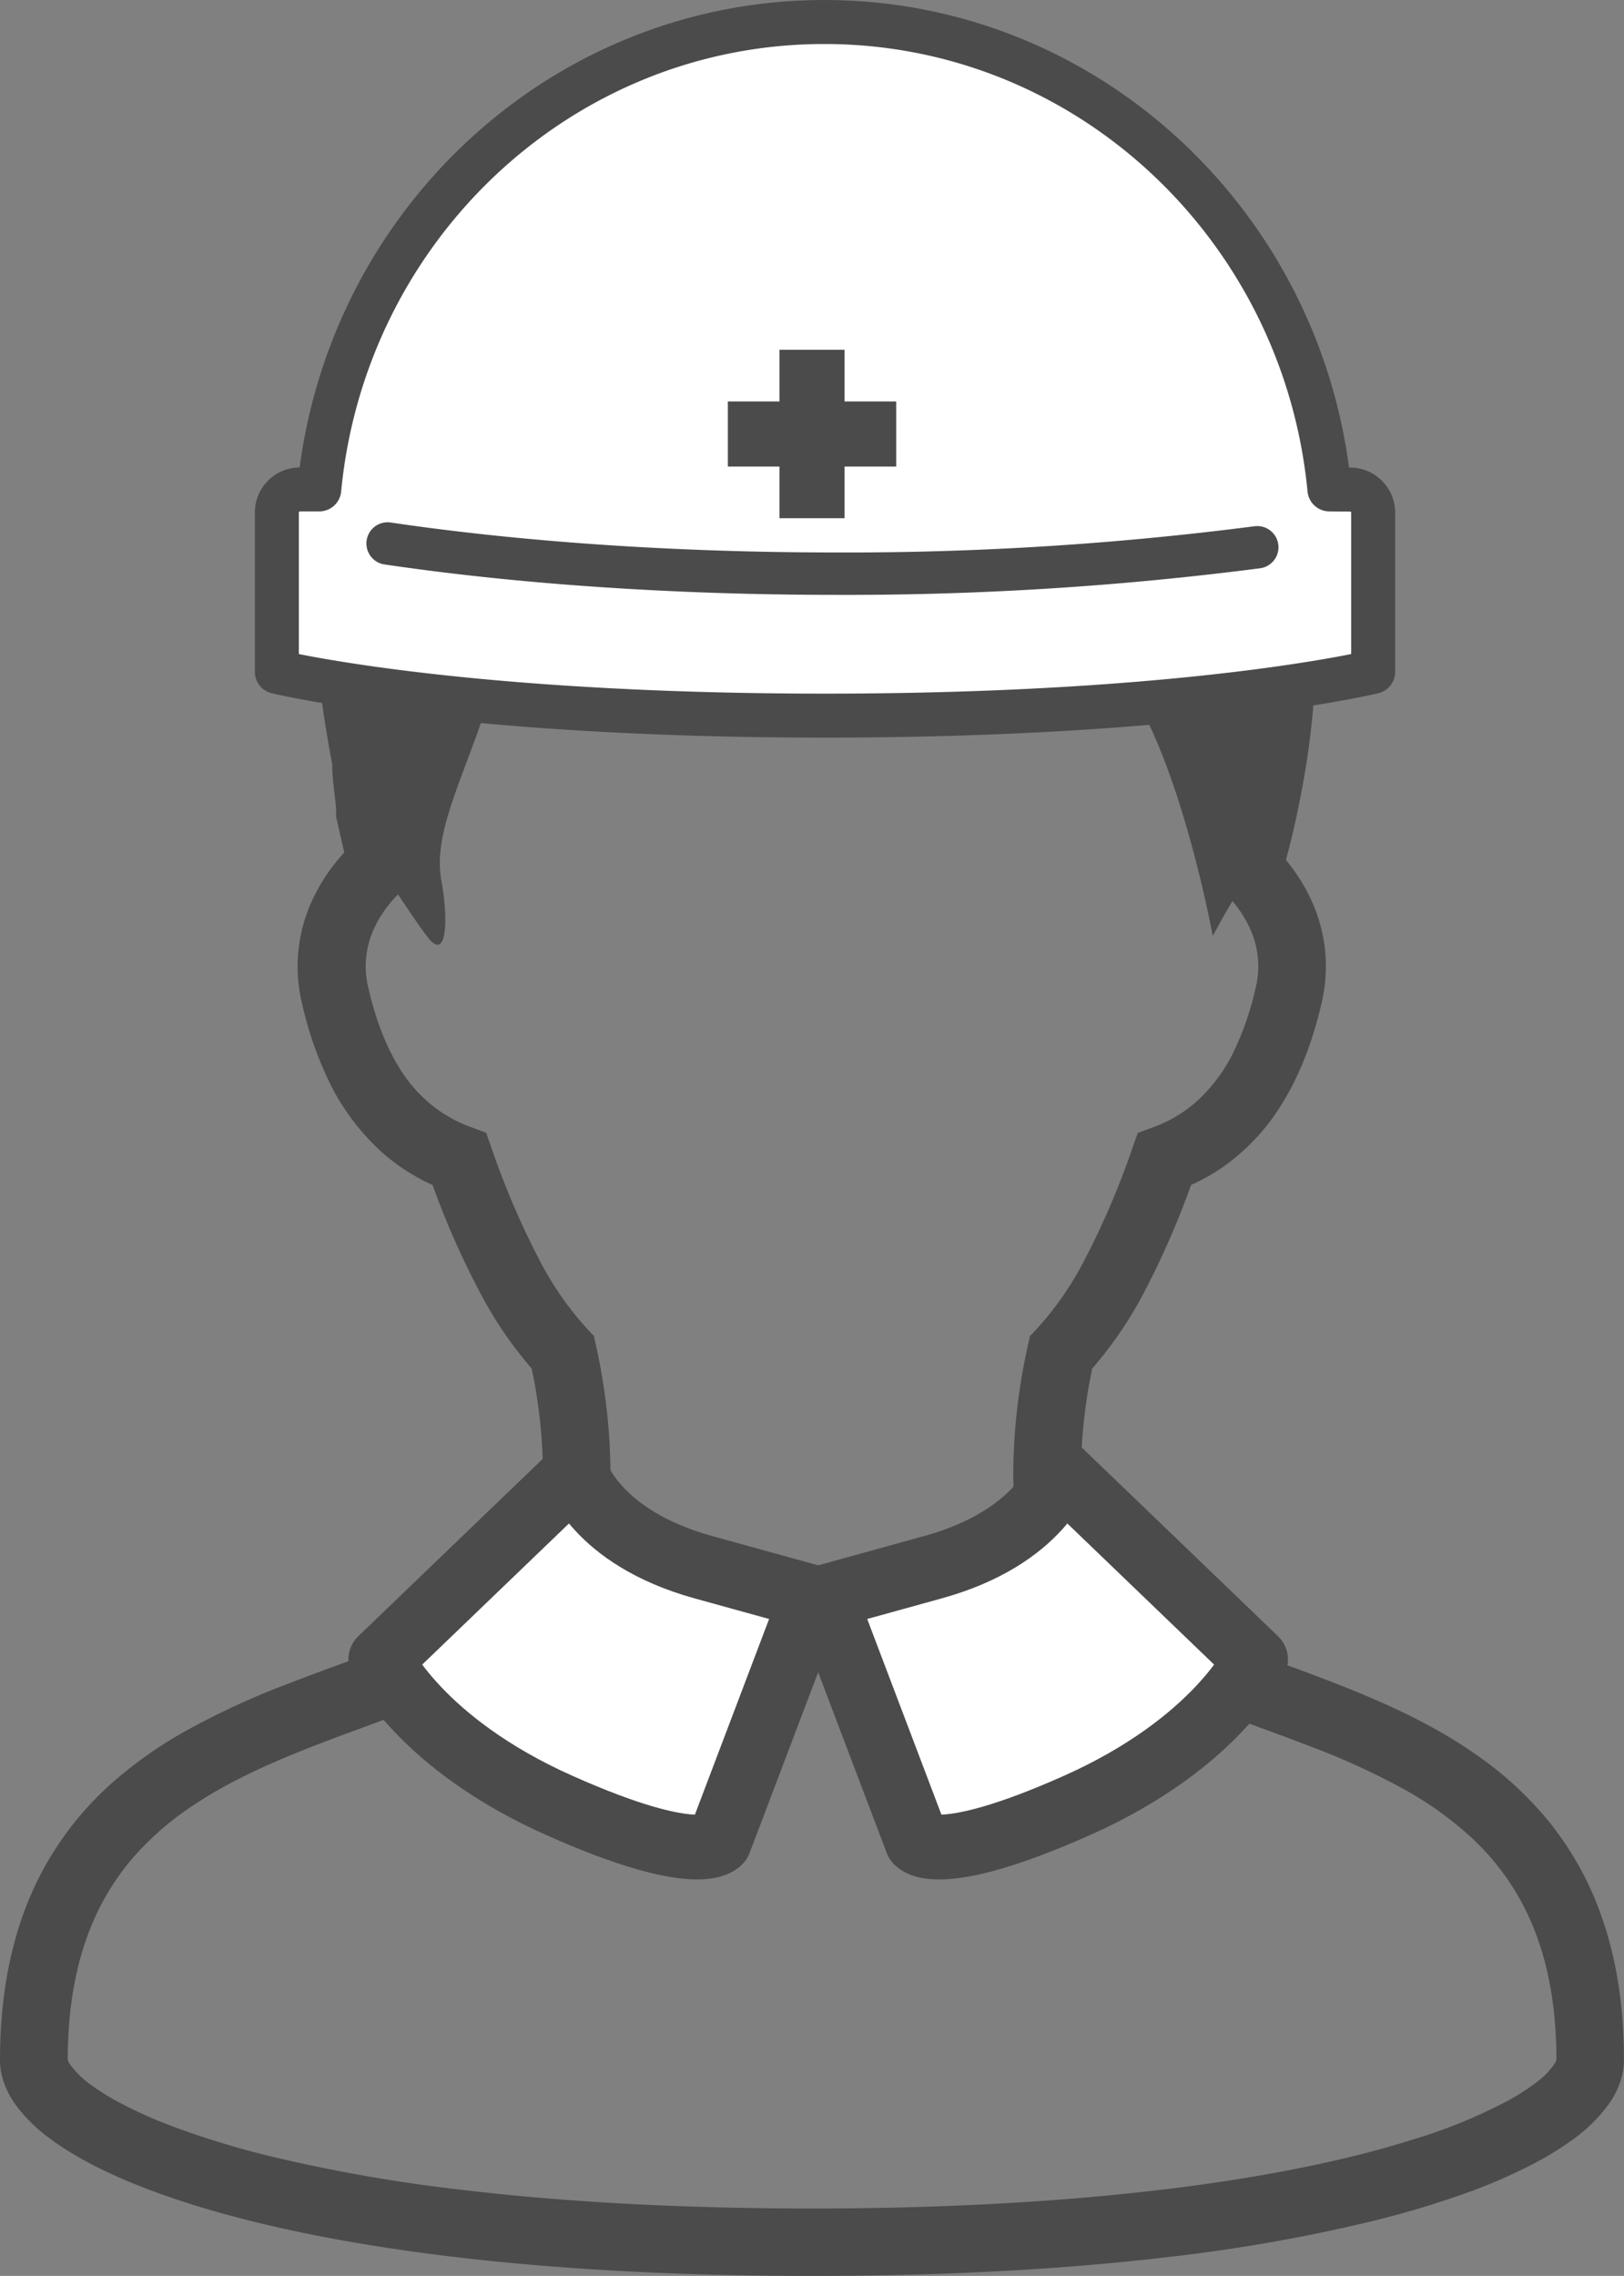 <svg xmlns="http://www.w3.org/2000/svg" viewBox="0 0 399.35 559.39"><rect x="0" y="0" width="399.35" height="559.39" fill="#808080" stroke="none"/><defs><style>.cls-1{fill:#4b4b4b;}.cls-2,.cls-4,.cls-6{fill:#fff;}.cls-3,.cls-5{fill:none;}.cls-3,.cls-4,.cls-5,.cls-6{stroke:#4b4b4b;stroke-linecap:round;stroke-linejoin:round;}.cls-3{stroke-width:10.9px;}.cls-4{stroke-width:10.81px;}.cls-5{stroke-width:10.42px;}.cls-6{stroke-width:15.92px;}</style></defs><title>human_02</title><g id="レイヤー_2" data-name="レイヤー 2"><g id="_2" data-name="2"><path class="cls-1" d="M393.36,469.74a77.51,77.51,0,0,0-13.7-23.5,87.34,87.34,0,0,0-16.39-14.78c-10.35-7.3-21.72-12.49-32.88-16.92-8.36-3.33-16.62-6.21-24.26-9.11-5.74-2.18-11.11-4.35-15.89-6.69a75.36,75.36,0,0,1-9.69-5.5,44.79,44.79,0,0,1-5.66-4.55,28.41,28.41,0,0,1-5.81-7.7,27.43,27.43,0,0,1-2.81-9.85,89.55,89.55,0,0,1-.47-9.28,129,129,0,0,1,2.78-25.48,97.6,97.6,0,0,0,12.76-18.75,207.17,207.17,0,0,0,11.55-26.39,50.42,50.42,0,0,0,7.25-4A52.11,52.11,0,0,0,315,271.69c4.28-6.78,7.73-15.2,10.09-25.61a38.82,38.82,0,0,0-2.78-25.14,45.13,45.13,0,0,0-6.09-9.58c1.23-4.53,2.71-10.64,4-17.78a191.61,191.61,0,0,0,3.36-34.37,126.65,126.65,0,0,0-2.28-24.67,89.8,89.8,0,0,0-5.59-18.21,67.81,67.81,0,0,0-17.16-24,70.82,70.82,0,0,0-27-14.67A94.78,94.78,0,0,0,260,65.86a65.55,65.55,0,0,0-10.47-7.22,59.2,59.2,0,0,0-16.62-6.15,84.57,84.57,0,0,0-17.52-1.63c-8.31,0-17.05.82-26.7,1.78-3.64.36-6.71.82-9.36,1.29-4,.7-6.92,1.43-9.32,1.9-1.18.25-2.21.44-3.25.56a28.22,28.22,0,0,1-3.15.19,36.29,36.29,0,0,1-5.56-.47A123.74,123.74,0,0,1,139.52,52c-2.54-.77-4.69-1.52-6.41-2.16-.84-.33-1.59-.62-2.19-.89s-1.06-.45-1.31-.58h0a8.55,8.55,0,0,0-2.19-.76,8.31,8.31,0,0,0-1.75-.18,9.93,9.93,0,0,0-2.43.32,9.3,9.3,0,0,0-1.5.51,14.46,14.46,0,0,0-2,1.05,34.28,34.28,0,0,0-3.36,2.31,84.19,84.19,0,0,0-6.56,5.75A109.69,109.69,0,0,0,99.1,69.27a73.83,73.83,0,0,0-4.75,7,49.16,49.16,0,0,0-3.74,7.47,203.08,203.08,0,0,0-10.22,35.58,163.76,163.76,0,0,0-2.81,30.08c0,15,2.11,27.75,4.12,38.5,0,.51,0,1,0,1.5.08,1,.17,2.06.27,3.14.17,1.62.37,3.29.53,4.68.06.69.12,1.32.15,1.8a3.51,3.51,0,0,1,0,.6l0,.15v.06h0v.93l2,8.78a45.46,45.46,0,0,0-7.22,10.39,38.73,38.73,0,0,0-3.28,26.19,89.39,89.39,0,0,0,6.1,18.28,56.77,56.77,0,0,0,13.57,18.72,49.28,49.28,0,0,0,12.56,8.15A204.19,204.19,0,0,0,118,317.62a97.58,97.58,0,0,0,12.75,18.75,130.46,130.46,0,0,1,2.78,25.51,92.21,92.21,0,0,1-.47,9.27,28.55,28.55,0,0,1-1.94,8,26,26,0,0,1-3.51,6.05,40.9,40.9,0,0,1-11.21,9.59A102.66,102.66,0,0,1,102,402c-9.43,4-20.4,7.64-31.57,12a189.55,189.55,0,0,0-25.11,11.64A103.75,103.75,0,0,0,27.8,438,78.45,78.45,0,0,0,7.64,465.62C2.74,476.92,0,490.37,0,506.31a17,17,0,0,0,1.22,6.25,22.67,22.67,0,0,0,2.83,5.06,40.05,40.05,0,0,0,8.4,8.14c6,4.42,14,8.6,24.38,12.5,15.53,5.86,36.33,11.11,63.22,14.94s59.87,6.19,99.62,6.19c34.46,0,63.83-1.79,88.55-4.75a410.6,410.6,0,0,0,48-8.42,231,231,0,0,0,26.5-8,129.84,129.84,0,0,0,14.92-6.69,77,77,0,0,0,8.62-5.3,39.43,39.43,0,0,0,9.14-8.78,21.82,21.82,0,0,0,2.82-5.17,17,17,0,0,0,1.11-5.94C399.35,492.27,397.24,480.16,393.36,469.74ZM274.21,409a123.69,123.69,0,0,0,16.73,8.35c10.27,4.31,21.3,8,32,12.17a175.33,175.33,0,0,1,22.92,10.59,86.36,86.36,0,0,1,14.67,10.38,61.37,61.37,0,0,1,15.94,21.79c3.88,8.94,6.25,20,6.27,34a3.89,3.89,0,0,1-.44.91,17.59,17.59,0,0,1-4.06,4.29,53.24,53.24,0,0,1-7.74,5,128.89,128.89,0,0,1-23.19,9.43c-14.68,4.63-34.07,8.85-58.53,11.91s-54,5-89.08,5c-33.87,0-62.59-1.76-86.56-4.64a391.44,391.44,0,0,1-46.06-8.06,214.85,214.85,0,0,1-24.53-7.44,112.6,112.6,0,0,1-13-5.8,58.81,58.81,0,0,1-6.75-4.14,23.7,23.7,0,0,1-5.34-5,4.62,4.62,0,0,1-.73-1.28.62.62,0,0,1-.07-.18c0-12.36,1.86-22.38,4.94-30.72A61.81,61.81,0,0,1,32.36,457a71.61,71.61,0,0,1,13.3-12c8.67-6.13,18.83-10.85,29.42-15.05,7.94-3.16,16.11-6,24-9,6-2.25,11.76-4.59,17.26-7.26a99.81,99.81,0,0,0,10.35-5.8l12.84-11.07a43.1,43.1,0,0,0,10.06-24,107.42,107.42,0,0,0,.53-11,148.57,148.57,0,0,0-3.59-31.23l-.5-2.25-1.6-1.69a78.38,78.38,0,0,1-11.81-17,200.29,200.29,0,0,1-11.78-27.56l-1.31-3.69-3.66-1.35a34.5,34.5,0,0,1-7.4-3.73A35,35,0,0,1,98.41,262.8c-3.11-4.92-5.92-11.5-7.92-20.39a21.56,21.56,0,0,1-.57-4.89,22.7,22.7,0,0,1,2.49-10.19,29.38,29.38,0,0,1,5.47-7.5c3.82,5.78,7,10.34,8.14,11.5,3.75,3.75,4.28-5.06,2.5-15-3.28-18.23,16.69-39.87,18.72-82.37,44.93,10,132.78-9.1,132.78-9.1a82.86,82.86,0,0,0,15.9,41.77c14.22,19,22.3,63.42,22.3,63.42s1.95-3.67,4.83-8.58a28.43,28.43,0,0,1,4.19,6.46,22.26,22.26,0,0,1,2.18,9.54,21.64,21.64,0,0,1-.56,4.91,73.29,73.29,0,0,1-4.92,14.89,40.43,40.43,0,0,1-9.58,13.36,33,33,0,0,1-10.9,6.47l-3.68,1.36-1.31,3.69a197.17,197.17,0,0,1-11.8,27.57,78.11,78.11,0,0,1-11.81,17l-1.59,1.67-.5,2.27a147.28,147.28,0,0,0-3.6,31.18c0,3.61.16,7.3.53,11a46.13,46.13,0,0,0,3.11,12.58,43.14,43.14,0,0,0,5.72,9.89c.57.72,1.14,1.44,1.74,2.13Z"/><path class="cls-2" d="M327.51,157.25a9.61,9.61,0,0,1-7.73,9.14S286.67,172,202.71,172s-117.08-5.59-117.08-5.59a9.62,9.62,0,0,1-7.73-9.14V128.13a7.87,7.87,0,0,1,7.84-7.84H319.68a7.86,7.86,0,0,1,7.83,7.84Z"/><path class="cls-3" d="M327.51,157.25a9.61,9.61,0,0,1-7.73,9.14S286.67,172,202.71,172s-117.08-5.59-117.08-5.59a9.62,9.62,0,0,1-7.73-9.14V128.13a7.87,7.87,0,0,1,7.84-7.84H319.68a7.86,7.86,0,0,1,7.83,7.84Z"/><path class="cls-4" d="M326.91,120.29C320.72,55.8,267.48,5.41,202.71,5.41S84.69,55.8,78.51,120.29H73.75A5.67,5.67,0,0,0,68.08,126v39.13s44.11,10.76,134.8,10.76,134.79-10.76,134.79-10.76V126a5.67,5.67,0,0,0-5.67-5.67Z"/><path class="cls-5" d="M309.17,134.51A786.6,786.6,0,0,1,205.63,141c-40.62,0-78.48-2.72-110.32-7.42"/><rect class="cls-1" x="191.68" y="85.97" width="16" height="41.4"/><rect class="cls-1" x="191.68" y="85.97" width="16" height="41.4" transform="translate(93.01 306.35) rotate(-90)"/><path class="cls-6" d="M141.56,361.83s4.71,16,31.41,23.37l26.7,7.38-22.77,60s-4.71,6.59-39.27-8.79-44-35.9-44-35.9Z"/><path class="cls-6" d="M260.82,361.83s-4.71,16-31.41,23.37l-26.7,7.38,22.77,60s4.71,6.59,39.27-8.79,44-35.9,44-35.9Z"/></g></g></svg>